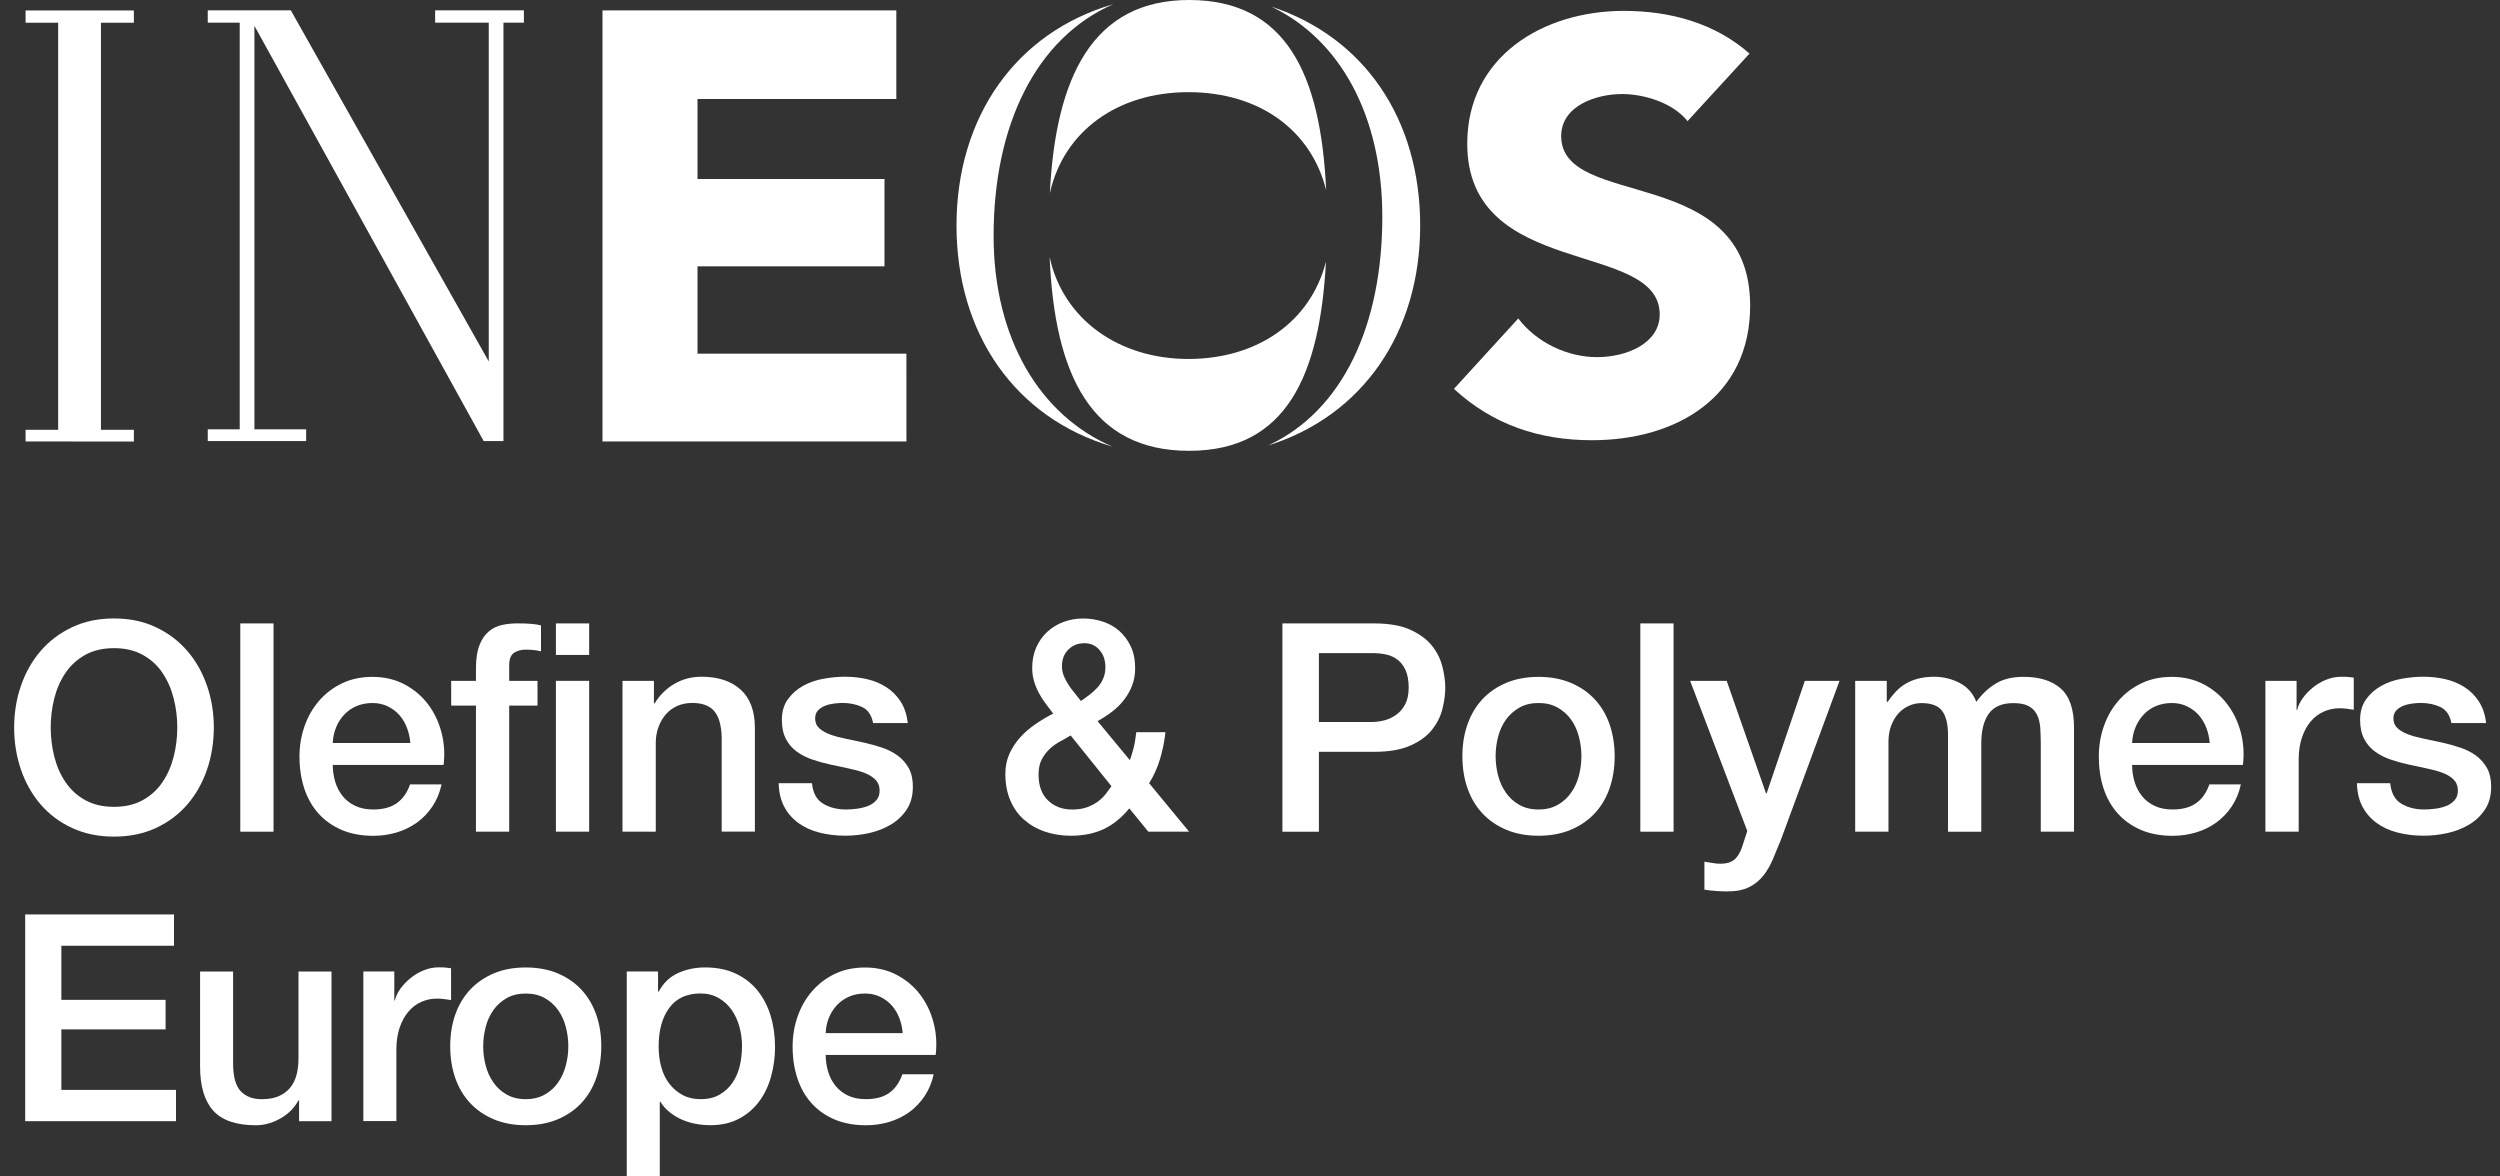 <svg width="68" height="32" viewBox="0 0 68 32" fill="none" xmlns="http://www.w3.org/2000/svg">
<rect x="0" y="0" width="68" height="32" fill="#333333" stroke="none"/>
<g clip-path="url(#clip0_4756_22407)">
<path d="M18.972 9.619V7.245H24.058V4.869H18.972V2.692H24.38V0.282H16.388V12.007H24.655L24.654 9.619H18.972Z" fill="white"/>
<path d="M42.464 3.704C42.464 2.871 43.425 2.558 44.119 2.558C44.717 2.558 45.506 2.794 45.901 3.295L47.587 1.457C46.64 0.625 45.428 0.296 44.166 0.296C41.974 0.296 39.909 1.536 39.909 3.907C39.909 7.61 45.144 6.513 45.144 8.553C45.144 9.338 44.246 9.714 43.441 9.714C42.636 9.714 41.801 9.323 41.297 8.662L39.547 10.577C40.603 11.551 41.865 11.974 43.3 11.974C45.601 11.974 47.604 10.797 47.604 8.317C47.604 4.423 42.464 5.727 42.464 3.701V3.704Z" fill="white"/>
<path d="M28.556 5.255C28.932 3.566 30.4 2.507 32.323 2.507C34.246 2.507 35.665 3.533 36.071 5.173C35.928 2.025 34.984 0 32.344 0C29.704 0 28.712 2.123 28.556 5.255Z" fill="white"/>
<path d="M27.026 6.416C27.026 3.389 28.187 1.03 30.28 0.114C27.627 0.885 26.017 3.186 26.017 6.135C26.017 9.084 27.618 11.373 30.259 12.148C28.281 11.299 27.026 9.202 27.026 6.416Z" fill="white"/>
<path d="M36.064 7.123C35.649 8.748 34.204 9.764 32.323 9.764C30.443 9.764 28.919 8.695 28.55 6.992C28.687 10.219 29.69 12.262 32.344 12.262C34.998 12.262 35.899 10.198 36.066 7.124L36.064 7.123Z" fill="white"/>
<path d="M34.581 0.181C36.444 1.071 37.599 3.135 37.599 5.899C37.599 8.829 36.532 11.173 34.494 12.116C37.072 11.309 38.629 9.036 38.629 6.135C38.629 3.235 37.106 1.012 34.581 0.181Z" fill="white"/>
<path d="M0.696 0.619H1.582V11.69H0.696V12.008L3.641 12.01V11.69H2.746V0.619H3.641V0.284H0.696V0.619Z" fill="white"/>
<path d="M11.836 0.617H13.294V9.831L7.91 0.281H5.651V0.617H6.52V11.678H5.651V11.997H8.327V11.678H6.92V0.702L13.156 11.997H13.694V0.617H14.25V0.281H11.836V0.617Z" fill="white"/>
<path d="M3.101 16.822C3.524 16.822 3.903 16.9 4.239 17.06C4.576 17.219 4.86 17.433 5.093 17.703C5.325 17.972 5.504 18.287 5.629 18.647C5.753 19.006 5.816 19.387 5.816 19.789C5.816 20.191 5.753 20.58 5.629 20.94C5.504 21.3 5.325 21.615 5.093 21.884C4.86 22.153 4.576 22.367 4.239 22.522C3.903 22.678 3.524 22.756 3.101 22.756C2.677 22.756 2.298 22.677 1.962 22.522C1.625 22.366 1.341 22.153 1.108 21.884C0.876 21.615 0.697 21.3 0.572 20.94C0.448 20.58 0.385 20.197 0.385 19.789C0.385 19.381 0.448 19.006 0.572 18.647C0.697 18.287 0.876 17.972 1.108 17.703C1.341 17.434 1.625 17.219 1.962 17.06C2.298 16.901 2.677 16.822 3.101 16.822ZM3.101 17.63C2.8 17.63 2.539 17.691 2.319 17.812C2.099 17.935 1.921 18.097 1.783 18.3C1.645 18.503 1.543 18.735 1.477 18.995C1.412 19.255 1.379 19.519 1.379 19.788C1.379 20.057 1.412 20.323 1.477 20.581C1.543 20.841 1.645 21.072 1.783 21.276C1.921 21.48 2.099 21.643 2.319 21.764C2.539 21.886 2.798 21.946 3.101 21.946C3.403 21.946 3.662 21.885 3.882 21.764C4.102 21.642 4.281 21.48 4.418 21.276C4.556 21.073 4.658 20.841 4.724 20.581C4.79 20.323 4.822 20.057 4.822 19.788C4.822 19.519 4.79 19.255 4.724 18.995C4.658 18.736 4.556 18.505 4.418 18.3C4.281 18.097 4.102 17.933 3.882 17.812C3.662 17.691 3.403 17.63 3.101 17.63Z" fill="white"/>
<path d="M6.536 16.957H7.44V22.622H6.536V16.957Z" fill="white"/>
<path d="M9.051 20.804C9.051 20.962 9.074 21.116 9.118 21.264C9.163 21.413 9.231 21.542 9.32 21.653C9.41 21.765 9.524 21.853 9.661 21.919C9.799 21.985 9.962 22.018 10.154 22.018C10.418 22.018 10.631 21.961 10.792 21.847C10.953 21.733 11.074 21.563 11.153 21.336H12.01C11.963 21.558 11.88 21.757 11.764 21.931C11.648 22.106 11.508 22.252 11.343 22.372C11.179 22.49 10.995 22.581 10.792 22.642C10.589 22.703 10.376 22.734 10.154 22.734C9.831 22.734 9.545 22.681 9.297 22.575C9.048 22.469 8.839 22.321 8.666 22.131C8.494 21.94 8.365 21.713 8.277 21.449C8.19 21.184 8.146 20.894 8.146 20.577C8.146 20.287 8.192 20.009 8.285 19.748C8.378 19.486 8.509 19.256 8.682 19.058C8.854 18.86 9.062 18.702 9.305 18.586C9.549 18.469 9.824 18.411 10.13 18.411C10.452 18.411 10.743 18.478 10.999 18.613C11.255 18.748 11.468 18.927 11.637 19.149C11.806 19.371 11.93 19.626 12.006 19.914C12.083 20.202 12.102 20.499 12.066 20.806H9.051V20.804ZM11.161 20.209C11.15 20.067 11.12 19.929 11.069 19.796C11.019 19.665 10.951 19.549 10.864 19.451C10.777 19.353 10.671 19.273 10.546 19.213C10.422 19.152 10.283 19.122 10.13 19.122C9.978 19.122 9.827 19.15 9.698 19.205C9.568 19.26 9.457 19.337 9.365 19.436C9.272 19.533 9.198 19.648 9.143 19.781C9.088 19.913 9.057 20.056 9.051 20.209H11.162H11.161Z" fill="white"/>
<path d="M12.272 18.519H12.946V18.178C12.946 17.918 12.978 17.709 13.042 17.547C13.105 17.386 13.19 17.261 13.296 17.174C13.401 17.087 13.521 17.028 13.656 16.999C13.791 16.97 13.932 16.956 14.081 16.956C14.371 16.956 14.582 16.974 14.715 17.011V17.717C14.657 17.701 14.595 17.689 14.528 17.682C14.463 17.674 14.384 17.67 14.295 17.67C14.172 17.67 14.069 17.7 13.981 17.757C13.894 17.816 13.85 17.929 13.85 18.098V18.519H14.62V19.193H13.85V22.621H12.946V19.193H12.272V18.519Z" fill="white"/>
<path d="M15.121 16.957H16.025V17.814H15.121V16.957ZM15.121 18.519H16.025V22.621H15.121V18.519Z" fill="white"/>
<path d="M16.93 18.519H17.787V19.122L17.803 19.137C17.941 18.91 18.12 18.732 18.342 18.601C18.565 18.472 18.81 18.407 19.081 18.407C19.529 18.407 19.884 18.523 20.144 18.756C20.403 18.989 20.533 19.338 20.533 19.803V22.62H19.63V20.041C19.619 19.719 19.551 19.484 19.424 19.339C19.297 19.193 19.098 19.12 18.829 19.12C18.675 19.12 18.538 19.149 18.416 19.204C18.294 19.259 18.192 19.336 18.107 19.434C18.023 19.532 17.957 19.647 17.909 19.78C17.861 19.912 17.837 20.053 17.837 20.201V22.621H16.932V18.519H16.93Z" fill="white"/>
<path d="M22.086 21.304C22.112 21.569 22.213 21.755 22.387 21.859C22.561 21.965 22.77 22.018 23.013 22.018C23.098 22.018 23.194 22.011 23.302 21.998C23.41 21.985 23.513 21.959 23.608 21.923C23.703 21.886 23.781 21.831 23.842 21.76C23.903 21.689 23.93 21.595 23.925 21.478C23.919 21.362 23.877 21.267 23.798 21.193C23.718 21.119 23.617 21.059 23.493 21.014C23.368 20.969 23.227 20.931 23.069 20.899C22.91 20.867 22.749 20.833 22.584 20.795C22.415 20.759 22.253 20.713 22.096 20.66C21.94 20.607 21.8 20.536 21.676 20.446C21.551 20.357 21.452 20.242 21.378 20.101C21.304 19.961 21.267 19.787 21.267 19.581C21.267 19.359 21.321 19.172 21.429 19.022C21.537 18.871 21.675 18.749 21.841 18.656C22.008 18.563 22.193 18.499 22.397 18.462C22.601 18.426 22.796 18.407 22.98 18.407C23.192 18.407 23.394 18.429 23.587 18.474C23.78 18.519 23.955 18.592 24.11 18.693C24.266 18.794 24.395 18.924 24.499 19.085C24.602 19.246 24.667 19.441 24.693 19.668H23.749C23.707 19.452 23.608 19.306 23.452 19.232C23.295 19.158 23.117 19.12 22.916 19.12C22.852 19.12 22.777 19.125 22.69 19.136C22.603 19.146 22.521 19.166 22.444 19.196C22.368 19.225 22.303 19.267 22.25 19.323C22.198 19.378 22.172 19.451 22.172 19.541C22.172 19.653 22.21 19.742 22.287 19.811C22.363 19.88 22.464 19.936 22.588 19.981C22.712 20.026 22.853 20.064 23.012 20.096C23.171 20.128 23.334 20.162 23.505 20.2C23.668 20.237 23.83 20.282 23.989 20.335C24.148 20.388 24.288 20.459 24.413 20.549C24.538 20.639 24.638 20.752 24.715 20.889C24.792 21.027 24.83 21.196 24.83 21.397C24.83 21.64 24.775 21.847 24.663 22.017C24.552 22.186 24.408 22.323 24.231 22.429C24.053 22.535 23.857 22.611 23.64 22.66C23.422 22.708 23.208 22.731 22.997 22.731C22.737 22.731 22.498 22.702 22.279 22.644C22.059 22.587 21.869 22.497 21.707 22.379C21.546 22.26 21.419 22.112 21.327 21.934C21.234 21.757 21.186 21.547 21.18 21.303H22.084L22.086 21.304Z" fill="white"/>
<path d="M30.718 21.986C30.506 22.246 30.272 22.434 30.016 22.554C29.76 22.672 29.465 22.732 29.131 22.732C28.871 22.732 28.633 22.694 28.413 22.617C28.193 22.541 28.004 22.43 27.845 22.288C27.686 22.146 27.563 21.97 27.476 21.76C27.389 21.551 27.346 21.315 27.346 21.05C27.346 20.849 27.382 20.667 27.457 20.503C27.531 20.339 27.629 20.189 27.751 20.055C27.872 19.92 28.012 19.8 28.167 19.694C28.323 19.588 28.483 19.493 28.647 19.409C28.573 19.313 28.501 19.219 28.433 19.126C28.365 19.034 28.303 18.937 28.251 18.837C28.198 18.737 28.155 18.63 28.124 18.52C28.092 18.408 28.076 18.293 28.076 18.171C28.076 17.965 28.111 17.779 28.183 17.616C28.254 17.453 28.353 17.311 28.48 17.192C28.607 17.073 28.755 16.981 28.924 16.918C29.093 16.855 29.273 16.823 29.464 16.823C29.643 16.823 29.82 16.851 29.991 16.906C30.163 16.961 30.314 17.046 30.444 17.16C30.573 17.274 30.678 17.415 30.758 17.584C30.838 17.754 30.876 17.952 30.876 18.179C30.876 18.348 30.848 18.505 30.793 18.647C30.738 18.789 30.664 18.921 30.571 19.039C30.478 19.158 30.37 19.265 30.245 19.36C30.121 19.456 29.99 19.54 29.853 19.614L30.733 20.677C30.765 20.587 30.796 20.484 30.828 20.368C30.86 20.251 30.886 20.101 30.907 19.915H31.7C31.673 20.164 31.625 20.406 31.553 20.645C31.482 20.882 31.383 21.102 31.256 21.303L32.343 22.621H31.233L30.716 21.986H30.718ZM29.123 20.003C29.038 20.056 28.945 20.109 28.845 20.162C28.744 20.215 28.651 20.281 28.563 20.36C28.476 20.439 28.402 20.535 28.341 20.646C28.28 20.758 28.249 20.898 28.249 21.067C28.249 21.374 28.335 21.609 28.507 21.773C28.678 21.938 28.897 22.019 29.162 22.019C29.325 22.019 29.466 21.997 29.582 21.952C29.699 21.907 29.797 21.853 29.88 21.79C29.962 21.726 30.03 21.658 30.085 21.584C30.141 21.51 30.19 21.444 30.232 21.385L29.122 20.004L29.123 20.003ZM29.488 17.496C29.319 17.496 29.176 17.553 29.06 17.667C28.944 17.781 28.885 17.932 28.885 18.123C28.885 18.218 28.903 18.306 28.937 18.388C28.971 18.471 29.013 18.549 29.064 18.627C29.114 18.704 29.17 18.779 29.231 18.853C29.292 18.927 29.348 18.998 29.401 19.067C29.486 19.008 29.568 18.949 29.647 18.888C29.726 18.827 29.797 18.761 29.861 18.689C29.924 18.617 29.975 18.538 30.011 18.447C30.048 18.358 30.067 18.257 30.067 18.145C30.067 17.96 30.014 17.805 29.908 17.681C29.802 17.556 29.662 17.494 29.487 17.494L29.488 17.496Z" fill="white"/>
<path d="M34.883 16.957H37.382C37.784 16.957 38.112 17.015 38.366 17.132C38.62 17.248 38.815 17.394 38.953 17.568C39.091 17.743 39.185 17.933 39.235 18.139C39.286 18.345 39.311 18.536 39.311 18.71C39.311 18.884 39.286 19.073 39.235 19.278C39.185 19.483 39.091 19.671 38.953 19.846C38.816 20.02 38.621 20.164 38.366 20.278C38.111 20.392 37.784 20.449 37.382 20.449H35.874V22.623H34.882V16.958L34.883 16.957ZM35.874 19.638H37.325C37.437 19.638 37.55 19.621 37.666 19.59C37.783 19.558 37.89 19.506 37.987 19.434C38.085 19.363 38.165 19.267 38.225 19.149C38.286 19.03 38.316 18.881 38.316 18.701C38.316 18.521 38.289 18.362 38.237 18.241C38.185 18.119 38.113 18.023 38.024 17.952C37.933 17.881 37.831 17.832 37.715 17.805C37.598 17.779 37.474 17.765 37.342 17.765H35.874V19.638Z" fill="white"/>
<path d="M41.848 22.732C41.52 22.732 41.228 22.678 40.971 22.57C40.715 22.462 40.498 22.313 40.32 22.122C40.143 21.932 40.008 21.705 39.916 21.441C39.823 21.176 39.777 20.885 39.777 20.569C39.777 20.252 39.823 19.968 39.916 19.703C40.009 19.439 40.143 19.211 40.32 19.021C40.498 18.83 40.714 18.681 40.971 18.573C41.228 18.465 41.52 18.411 41.848 18.411C42.176 18.411 42.469 18.465 42.725 18.573C42.981 18.681 43.199 18.83 43.376 19.021C43.554 19.211 43.689 19.439 43.781 19.703C43.872 19.968 43.919 20.256 43.919 20.569C43.919 20.881 43.873 21.176 43.781 21.441C43.688 21.705 43.554 21.932 43.376 22.122C43.199 22.313 42.982 22.462 42.725 22.57C42.469 22.678 42.176 22.732 41.848 22.732ZM41.848 22.018C42.049 22.018 42.223 21.976 42.372 21.891C42.52 21.806 42.642 21.695 42.737 21.558C42.832 21.421 42.903 21.266 42.947 21.094C42.992 20.922 43.014 20.746 43.014 20.566C43.014 20.386 42.992 20.217 42.947 20.042C42.903 19.867 42.832 19.713 42.737 19.578C42.642 19.443 42.519 19.333 42.372 19.249C42.224 19.164 42.049 19.122 41.848 19.122C41.647 19.122 41.472 19.164 41.324 19.249C41.176 19.333 41.055 19.443 40.959 19.578C40.863 19.713 40.793 19.867 40.748 20.042C40.703 20.216 40.681 20.391 40.681 20.566C40.681 20.741 40.703 20.922 40.748 21.094C40.793 21.266 40.863 21.421 40.959 21.558C41.054 21.696 41.175 21.807 41.324 21.891C41.472 21.976 41.646 22.018 41.848 22.018Z" fill="white"/>
<path d="M44.617 16.957H45.521V22.622H44.617V16.957Z" fill="white"/>
<path d="M45.974 18.519H46.966L48.036 21.581H48.052L49.091 18.519H50.035L48.44 22.843C48.365 23.029 48.293 23.205 48.221 23.374C48.149 23.543 48.062 23.693 47.959 23.822C47.855 23.951 47.727 24.055 47.575 24.131C47.42 24.207 47.225 24.246 46.987 24.246C46.775 24.246 46.566 24.231 46.36 24.199V23.438C46.434 23.448 46.506 23.46 46.574 23.473C46.642 23.486 46.714 23.493 46.788 23.493C46.894 23.493 46.981 23.48 47.05 23.453C47.118 23.426 47.176 23.388 47.221 23.338C47.265 23.287 47.304 23.228 47.336 23.159C47.368 23.091 47.397 23.011 47.423 22.92L47.526 22.603L45.971 18.518L45.974 18.519Z" fill="white"/>
<path d="M50.464 18.519H51.32V19.09H51.344C51.412 18.99 51.486 18.897 51.566 18.813C51.645 18.728 51.734 18.656 51.832 18.599C51.929 18.54 52.042 18.494 52.169 18.46C52.296 18.426 52.442 18.408 52.605 18.408C52.853 18.408 53.084 18.463 53.3 18.575C53.514 18.686 53.666 18.858 53.756 19.091C53.908 18.88 54.086 18.713 54.287 18.592C54.488 18.469 54.739 18.41 55.04 18.41C55.474 18.41 55.811 18.515 56.052 18.727C56.293 18.938 56.413 19.293 56.413 19.789V22.622H55.509V20.227C55.509 20.063 55.503 19.913 55.493 19.779C55.482 19.644 55.452 19.527 55.401 19.43C55.351 19.332 55.275 19.257 55.175 19.204C55.076 19.151 54.938 19.125 54.763 19.125C54.456 19.125 54.234 19.22 54.096 19.411C53.959 19.601 53.891 19.872 53.891 20.22V22.623H52.986V19.989C52.986 19.703 52.934 19.488 52.831 19.343C52.727 19.197 52.538 19.124 52.263 19.124C52.147 19.124 52.034 19.148 51.926 19.196C51.818 19.244 51.722 19.312 51.64 19.401C51.558 19.492 51.492 19.602 51.441 19.734C51.391 19.866 51.366 20.017 51.366 20.187V22.622H50.461V18.52L50.464 18.519Z" fill="white"/>
<path d="M57.993 20.804C57.993 20.962 58.015 21.116 58.06 21.264C58.104 21.413 58.173 21.542 58.262 21.653C58.351 21.765 58.465 21.853 58.603 21.919C58.74 21.985 58.905 22.018 59.095 22.018C59.36 22.018 59.572 21.961 59.733 21.847C59.895 21.733 60.016 21.563 60.094 21.336H60.951C60.903 21.558 60.822 21.757 60.706 21.931C60.589 22.106 60.449 22.252 60.285 22.372C60.12 22.49 59.937 22.581 59.733 22.642C59.53 22.703 59.317 22.734 59.095 22.734C58.772 22.734 58.486 22.681 58.238 22.575C57.989 22.469 57.779 22.321 57.607 22.131C57.436 21.94 57.305 21.713 57.218 21.449C57.131 21.184 57.088 20.894 57.088 20.577C57.088 20.287 57.134 20.009 57.227 19.748C57.319 19.486 57.451 19.256 57.624 19.058C57.795 18.86 58.003 18.702 58.247 18.586C58.49 18.469 58.765 18.411 59.072 18.411C59.394 18.411 59.684 18.478 59.94 18.613C60.197 18.748 60.409 18.927 60.578 19.149C60.748 19.371 60.871 19.626 60.948 19.914C61.024 20.202 61.044 20.499 61.008 20.806H57.993V20.804ZM60.104 20.209C60.093 20.067 60.063 19.929 60.012 19.796C59.962 19.665 59.893 19.549 59.806 19.451C59.719 19.353 59.614 19.273 59.489 19.213C59.364 19.152 59.226 19.122 59.073 19.122C58.92 19.122 58.77 19.15 58.64 19.205C58.511 19.26 58.4 19.337 58.308 19.436C58.215 19.533 58.141 19.648 58.086 19.781C58.03 19.913 58 20.056 57.994 20.209H60.105H60.104Z" fill="white"/>
<path d="M61.619 18.519H62.467V19.312H62.483C62.508 19.201 62.56 19.092 62.638 18.987C62.714 18.881 62.807 18.784 62.915 18.697C63.023 18.61 63.144 18.54 63.276 18.487C63.408 18.434 63.543 18.408 63.68 18.408C63.786 18.408 63.859 18.411 63.899 18.416C63.939 18.422 63.98 18.427 64.022 18.432V19.305C63.959 19.294 63.894 19.285 63.828 19.277C63.763 19.269 63.698 19.265 63.634 19.265C63.48 19.265 63.337 19.296 63.202 19.357C63.067 19.418 62.949 19.507 62.849 19.626C62.748 19.745 62.669 19.892 62.611 20.067C62.552 20.242 62.524 20.443 62.524 20.67V22.622H61.619V18.519Z" fill="white"/>
<path d="M65.014 21.304C65.04 21.569 65.141 21.755 65.315 21.859C65.49 21.965 65.698 22.018 65.942 22.018C66.026 22.018 66.123 22.011 66.231 21.998C66.339 21.985 66.441 21.959 66.536 21.923C66.632 21.886 66.709 21.831 66.77 21.76C66.831 21.689 66.858 21.595 66.854 21.478C66.849 21.362 66.807 21.267 66.727 21.193C66.648 21.119 66.546 21.059 66.421 21.014C66.297 20.969 66.156 20.931 65.997 20.899C65.838 20.867 65.677 20.833 65.513 20.795C65.343 20.759 65.181 20.713 65.025 20.66C64.869 20.607 64.729 20.536 64.604 20.446C64.48 20.357 64.381 20.242 64.307 20.101C64.233 19.961 64.195 19.787 64.195 19.581C64.195 19.359 64.249 19.172 64.357 19.022C64.465 18.871 64.603 18.749 64.77 18.656C64.937 18.563 65.121 18.499 65.326 18.462C65.529 18.426 65.724 18.407 65.909 18.407C66.12 18.407 66.323 18.429 66.515 18.474C66.708 18.519 66.883 18.592 67.039 18.693C67.196 18.794 67.325 18.924 67.428 19.085C67.532 19.246 67.597 19.441 67.622 19.668H66.679C66.636 19.452 66.536 19.306 66.381 19.232C66.225 19.158 66.046 19.12 65.845 19.12C65.782 19.12 65.707 19.125 65.62 19.136C65.533 19.146 65.45 19.166 65.374 19.196C65.298 19.225 65.233 19.267 65.18 19.323C65.127 19.378 65.101 19.451 65.101 19.541C65.101 19.653 65.14 19.742 65.216 19.811C65.293 19.88 65.394 19.936 65.519 19.981C65.643 20.026 65.784 20.064 65.943 20.096C66.102 20.128 66.265 20.162 66.434 20.2C66.597 20.237 66.76 20.282 66.918 20.335C67.077 20.388 67.218 20.459 67.343 20.549C67.467 20.639 67.567 20.752 67.645 20.889C67.721 21.027 67.76 21.196 67.76 21.397C67.76 21.64 67.705 21.847 67.593 22.017C67.481 22.186 67.338 22.323 67.16 22.429C66.983 22.535 66.787 22.611 66.569 22.66C66.352 22.708 66.138 22.731 65.926 22.731C65.667 22.731 65.428 22.702 65.208 22.644C64.988 22.587 64.798 22.497 64.637 22.379C64.476 22.26 64.349 22.112 64.256 21.934C64.163 21.757 64.114 21.547 64.109 21.303H65.014V21.304Z" fill="white"/>
<path d="M0.685 24.873H4.733V25.724H1.669V27.196H4.504V27.999H1.669V29.645H4.787V30.496H0.685V24.873Z" fill="white"/>
<path d="M9.016 30.496H8.135V29.929H8.119C8.009 30.134 7.845 30.298 7.627 30.422C7.409 30.545 7.187 30.607 6.962 30.607C6.426 30.607 6.039 30.474 5.8 30.21C5.562 29.944 5.442 29.545 5.442 29.009V26.425H6.34V28.922C6.34 29.279 6.408 29.531 6.544 29.677C6.681 29.824 6.872 29.898 7.119 29.898C7.308 29.898 7.466 29.869 7.592 29.811C7.717 29.754 7.82 29.676 7.898 29.579C7.977 29.481 8.033 29.365 8.068 29.229C8.102 29.092 8.119 28.945 8.119 28.788V26.425H9.017V30.497L9.016 30.496Z" fill="white"/>
<path d="M9.882 26.424H10.725V27.212H10.74C10.766 27.101 10.818 26.994 10.894 26.888C10.971 26.784 11.062 26.687 11.171 26.601C11.279 26.514 11.397 26.444 11.529 26.391C11.661 26.338 11.793 26.312 11.931 26.312C12.036 26.312 12.108 26.315 12.147 26.321C12.186 26.325 12.227 26.331 12.269 26.336V27.202C12.206 27.192 12.143 27.182 12.077 27.174C12.011 27.166 11.946 27.162 11.884 27.162C11.731 27.162 11.589 27.193 11.455 27.253C11.321 27.313 11.205 27.402 11.105 27.521C11.005 27.638 10.926 27.785 10.868 27.958C10.811 28.131 10.781 28.331 10.781 28.556V30.493H9.883V26.422L9.882 26.424Z" fill="white"/>
<path d="M14.3 30.606C13.975 30.606 13.684 30.552 13.431 30.445C13.176 30.337 12.96 30.189 12.785 30C12.609 29.81 12.475 29.585 12.383 29.323C12.292 29.061 12.246 28.771 12.246 28.456C12.246 28.141 12.292 27.86 12.383 27.598C12.475 27.336 12.609 27.111 12.785 26.921C12.962 26.732 13.177 26.584 13.431 26.476C13.686 26.368 13.975 26.315 14.3 26.315C14.626 26.315 14.916 26.369 15.17 26.476C15.425 26.584 15.64 26.732 15.816 26.921C15.992 27.111 16.126 27.336 16.217 27.598C16.309 27.86 16.355 28.147 16.355 28.456C16.355 28.765 16.309 29.061 16.217 29.323C16.126 29.585 15.992 29.81 15.816 30C15.639 30.189 15.424 30.337 15.17 30.445C14.915 30.553 14.626 30.606 14.3 30.606ZM14.3 29.897C14.5 29.897 14.673 29.855 14.82 29.771C14.967 29.688 15.088 29.578 15.182 29.441C15.276 29.305 15.347 29.151 15.391 28.98C15.436 28.81 15.458 28.635 15.458 28.456C15.458 28.278 15.436 28.11 15.391 27.937C15.347 27.764 15.277 27.61 15.182 27.476C15.088 27.342 14.967 27.233 14.82 27.149C14.673 27.066 14.5 27.024 14.3 27.024C14.101 27.024 13.928 27.066 13.781 27.149C13.634 27.234 13.513 27.342 13.419 27.476C13.325 27.61 13.254 27.764 13.21 27.937C13.165 28.11 13.143 28.284 13.143 28.456C13.143 28.629 13.165 28.809 13.21 28.98C13.254 29.151 13.324 29.305 13.419 29.441C13.513 29.578 13.634 29.688 13.781 29.771C13.928 29.855 14.101 29.897 14.3 29.897Z" fill="white"/>
<path d="M17.048 26.424H17.899V26.975H17.915C18.04 26.739 18.217 26.57 18.442 26.468C18.668 26.365 18.913 26.314 19.175 26.314C19.494 26.314 19.774 26.37 20.014 26.483C20.252 26.596 20.451 26.751 20.608 26.947C20.766 27.143 20.885 27.374 20.963 27.636C21.042 27.898 21.081 28.179 21.081 28.479C21.081 28.751 21.046 29.017 20.975 29.274C20.905 29.532 20.797 29.759 20.652 29.955C20.507 30.152 20.325 30.31 20.104 30.427C19.883 30.545 19.624 30.605 19.325 30.605C19.193 30.605 19.063 30.593 18.931 30.57C18.8 30.546 18.674 30.507 18.553 30.456C18.432 30.403 18.32 30.336 18.218 30.255C18.116 30.174 18.03 30.077 17.962 29.967H17.946V31.999H17.048V26.423V26.424ZM20.183 28.465C20.183 28.281 20.16 28.102 20.113 27.929C20.066 27.756 19.994 27.602 19.9 27.468C19.806 27.334 19.687 27.227 19.545 27.145C19.403 27.064 19.24 27.022 19.057 27.022C18.679 27.022 18.394 27.154 18.203 27.416C18.011 27.678 17.915 28.027 17.915 28.463C17.915 28.668 17.939 28.858 17.99 29.035C18.039 29.211 18.114 29.361 18.214 29.487C18.314 29.613 18.433 29.713 18.573 29.787C18.712 29.861 18.874 29.897 19.057 29.897C19.262 29.897 19.436 29.855 19.577 29.771C19.719 29.688 19.835 29.579 19.927 29.445C20.018 29.311 20.084 29.159 20.123 28.988C20.163 28.817 20.182 28.642 20.182 28.463L20.183 28.465Z" fill="white"/>
<path d="M22.459 28.693C22.459 28.85 22.481 29.003 22.526 29.15C22.57 29.297 22.637 29.425 22.727 29.535C22.816 29.646 22.929 29.734 23.065 29.799C23.201 29.864 23.365 29.897 23.553 29.897C23.815 29.897 24.026 29.841 24.186 29.728C24.346 29.615 24.466 29.446 24.545 29.22H25.396C25.349 29.441 25.266 29.638 25.151 29.811C25.036 29.984 24.896 30.13 24.734 30.249C24.571 30.366 24.388 30.456 24.186 30.517C23.984 30.577 23.773 30.607 23.553 30.607C23.232 30.607 22.949 30.554 22.702 30.45C22.455 30.345 22.246 30.198 22.075 30.009C21.905 29.82 21.776 29.594 21.69 29.332C21.603 29.07 21.559 28.781 21.559 28.466C21.559 28.177 21.605 27.903 21.697 27.643C21.789 27.383 21.92 27.155 22.091 26.958C22.261 26.762 22.467 26.605 22.709 26.489C22.95 26.374 23.224 26.316 23.528 26.316C23.848 26.316 24.136 26.383 24.391 26.517C24.646 26.651 24.856 26.828 25.024 27.048C25.192 27.269 25.315 27.522 25.391 27.809C25.467 28.096 25.486 28.39 25.45 28.695H22.457L22.459 28.693ZM24.553 28.101C24.542 27.959 24.512 27.823 24.462 27.692C24.412 27.561 24.344 27.447 24.258 27.35C24.171 27.253 24.066 27.174 23.943 27.114C23.82 27.054 23.682 27.024 23.529 27.024C23.377 27.024 23.228 27.051 23.1 27.106C22.972 27.161 22.862 27.238 22.77 27.334C22.678 27.431 22.604 27.545 22.549 27.676C22.494 27.808 22.463 27.949 22.459 28.101H24.553Z" fill="white"/>
</g>
<defs>
<clipPath id="clip0_4756_22407">
<rect width="67.371" height="32" fill="white" transform="translate(0.388)"/>
</clipPath>
</defs>
</svg>
